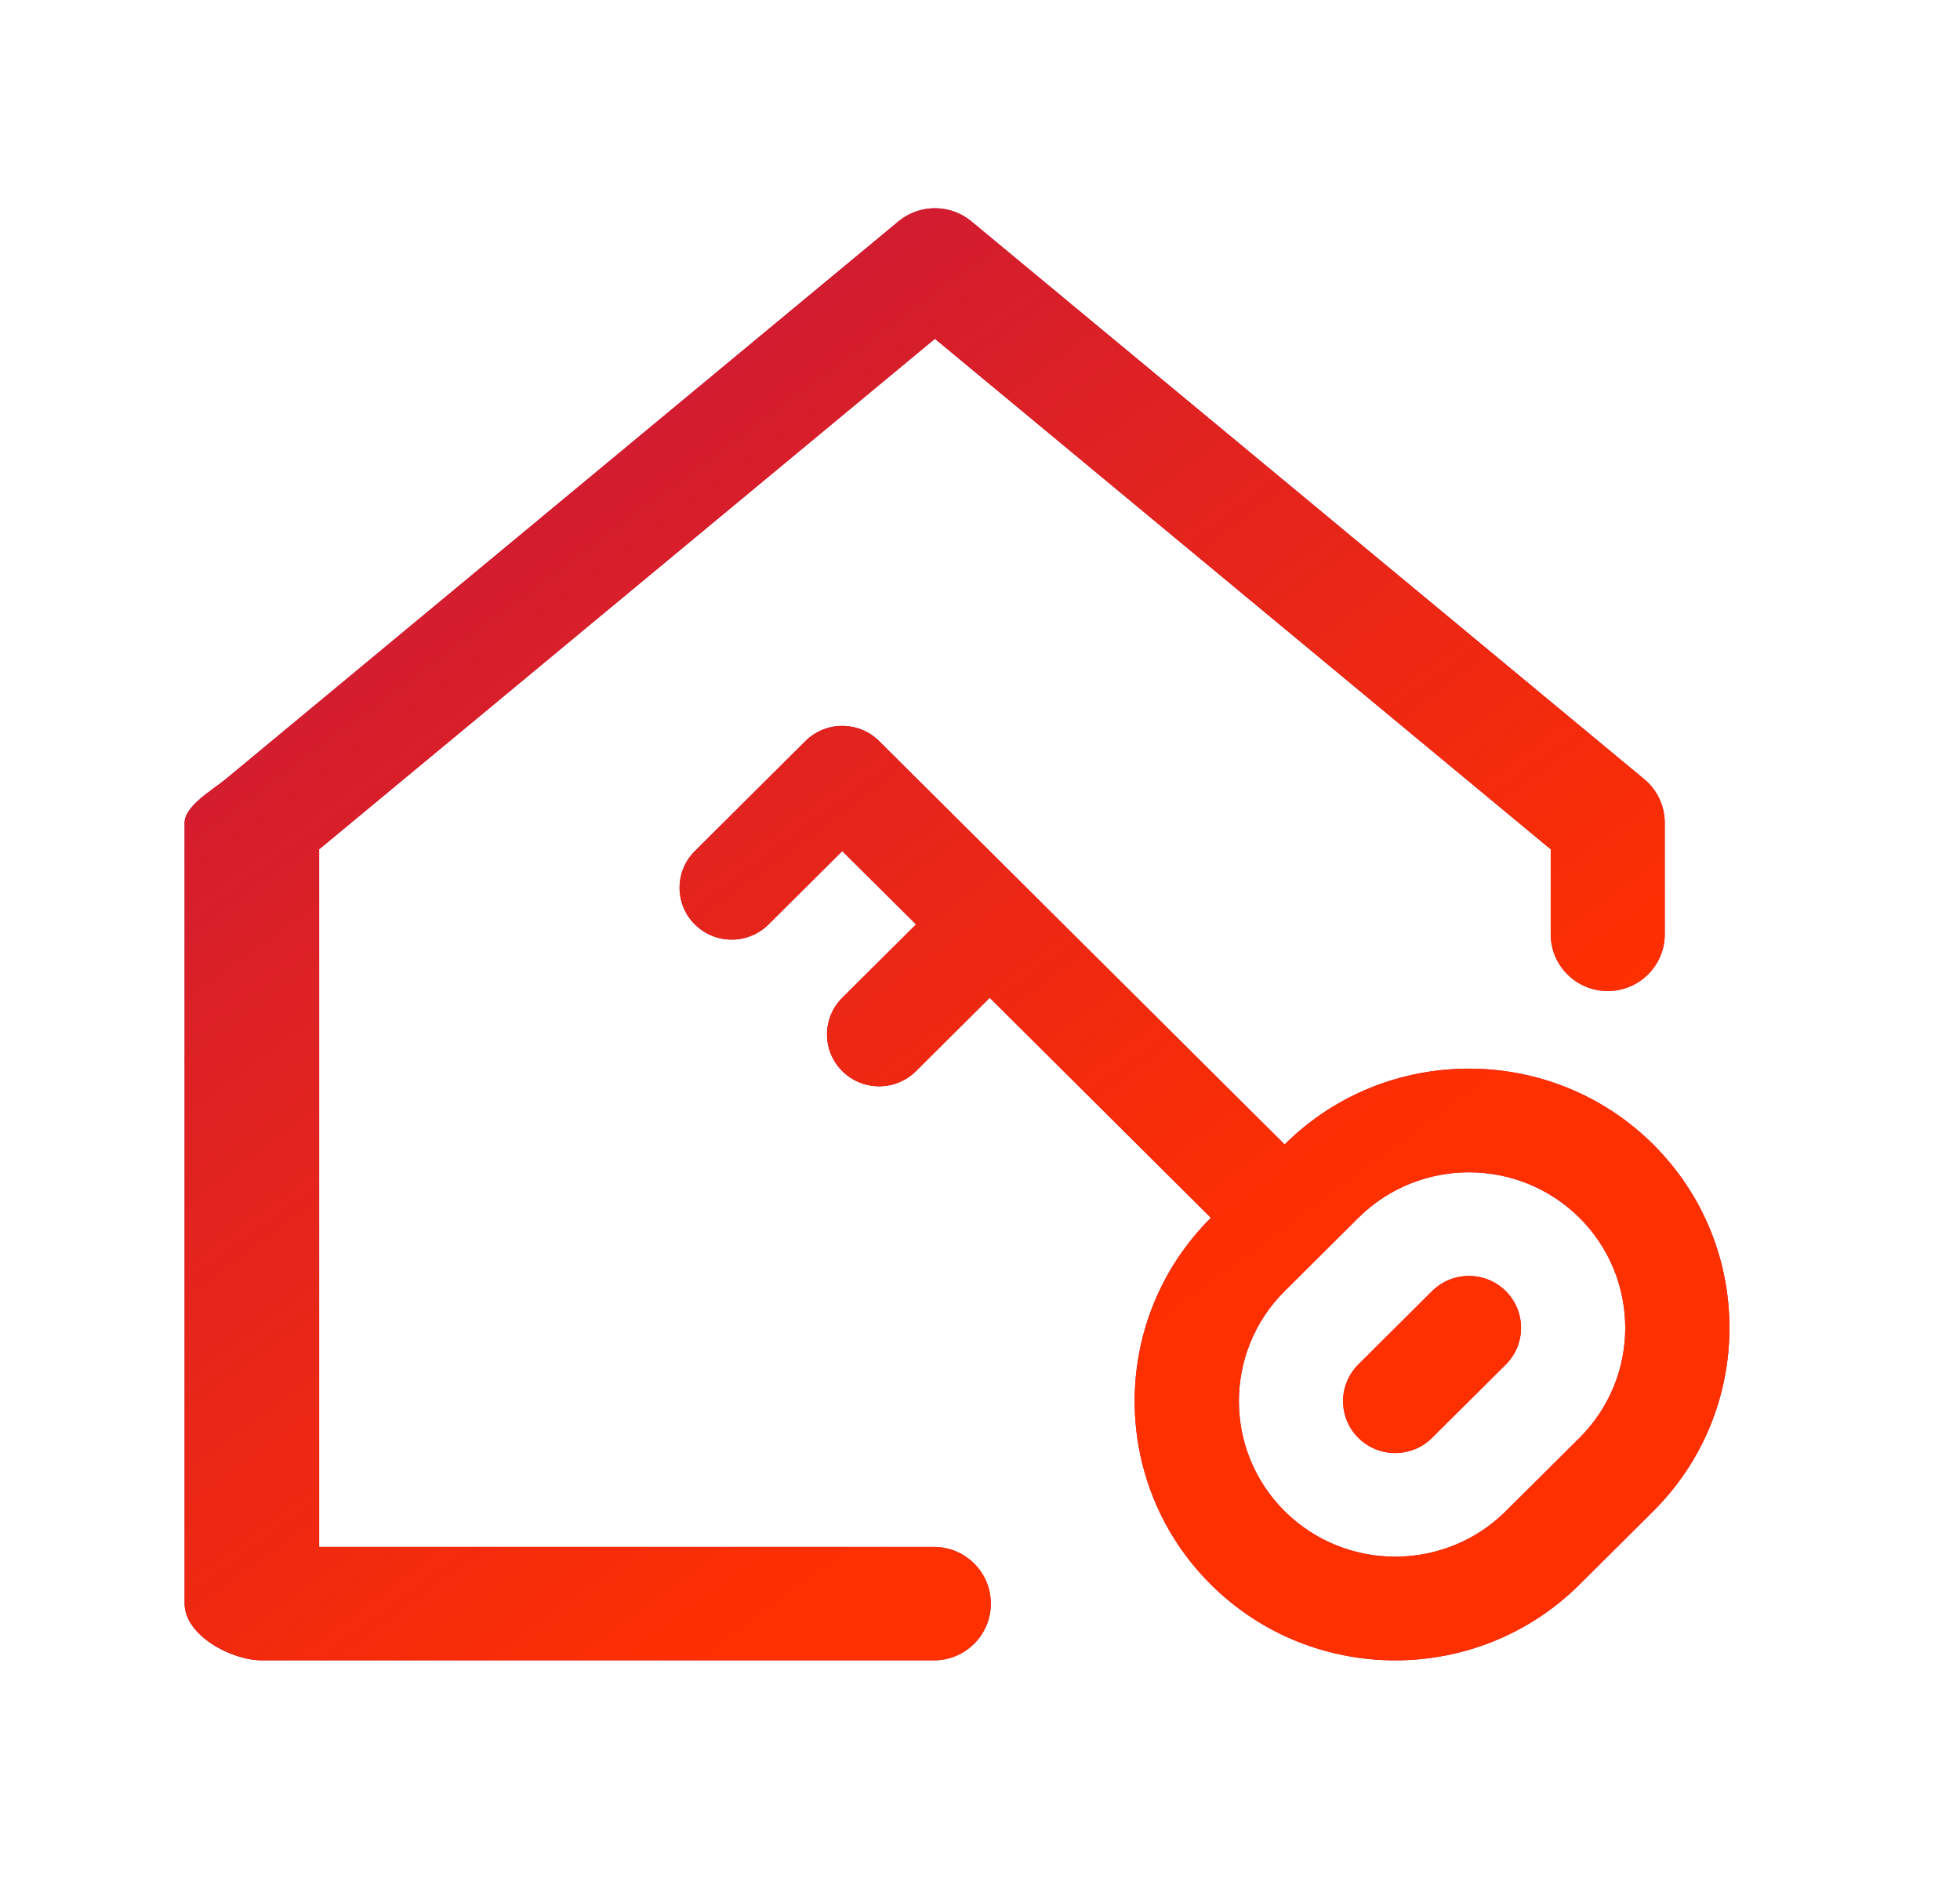 <svg 
 xmlns="http://www.w3.org/2000/svg"
 xmlns:xlink="http://www.w3.org/1999/xlink"
 width="86px" height="83px">
<defs>
<linearGradient id="PSgrad_0" x1="0%" x2="61.566%" y1="0%" y2="78.801%">
  <stop offset="0%" stop-color="rgb(192,20,67)" stop-opacity="1" />
  <stop offset="100%" stop-color="rgb(255,48,0)" stop-opacity="1" />
</linearGradient>

</defs>
<path fill-rule="evenodd"  fill="rgb(192, 20, 67)"
 d="M70.543,43.479 C69.161,43.479 68.042,42.364 68.042,40.990 L68.042,37.262 L41.022,14.864 L14.004,37.262 L14.004,67.867 L40.974,67.867 C42.356,67.867 43.475,68.981 43.475,70.356 C43.475,71.730 42.356,72.844 40.974,72.844 L11.502,72.844 C10.120,72.844 8.1,71.730 8.1,70.356 L8.1,36.096 C8.1,35.358 9.330,34.657 9.900,34.185 L39.421,9.713 C40.349,8.944 41.696,8.944 42.624,9.713 L72.145,34.185 C72.715,34.657 73.045,35.358 73.045,36.096 L73.045,40.990 C73.045,42.364 71.925,43.479 70.543,43.479 ZM43.427,43.775 L40.192,46.993 C39.299,47.881 37.851,47.881 36.957,46.993 C36.064,46.105 36.064,44.664 36.957,43.775 L40.192,40.557 L36.957,37.340 L33.722,40.557 C32.829,41.446 31.381,41.446 30.488,40.557 C29.595,39.669 29.594,38.228 30.488,37.340 L35.340,32.513 C36.233,31.625 37.682,31.625 38.575,32.513 L56.366,50.211 C60.825,45.775 68.080,45.775 72.540,50.211 C76.999,54.647 76.999,61.864 72.540,66.300 L69.306,69.517 C64.846,73.953 57.590,73.953 53.131,69.517 C48.672,65.081 48.672,57.864 53.131,53.429 L43.427,43.775 ZM56.366,66.300 C59.042,68.961 63.395,68.961 66.071,66.300 L69.306,63.082 C71.981,60.421 71.980,56.090 69.305,53.429 C66.630,50.768 62.276,50.767 59.601,53.429 L56.366,56.646 C53.691,59.307 53.691,63.639 56.366,66.300 ZM62.835,56.646 C63.729,55.758 65.177,55.757 66.071,56.646 C66.963,57.535 66.963,58.976 66.071,59.864 L62.835,63.082 C61.943,63.971 60.494,63.971 59.601,63.082 C58.708,62.193 58.708,60.753 59.601,59.864 L62.835,56.646 Z"/>
<path fill="url(#PSgrad_0)"
 d="M70.543,43.479 C69.161,43.479 68.042,42.364 68.042,40.990 L68.042,37.262 L41.022,14.864 L14.004,37.262 L14.004,67.867 L40.974,67.867 C42.356,67.867 43.475,68.981 43.475,70.356 C43.475,71.730 42.356,72.844 40.974,72.844 L11.502,72.844 C10.120,72.844 8.1,71.730 8.1,70.356 L8.1,36.096 C8.1,35.358 9.330,34.657 9.900,34.185 L39.421,9.713 C40.349,8.944 41.696,8.944 42.624,9.713 L72.145,34.185 C72.715,34.657 73.045,35.358 73.045,36.096 L73.045,40.990 C73.045,42.364 71.925,43.479 70.543,43.479 ZM43.427,43.775 L40.192,46.993 C39.299,47.881 37.851,47.881 36.957,46.993 C36.064,46.105 36.064,44.664 36.957,43.775 L40.192,40.557 L36.957,37.340 L33.722,40.557 C32.829,41.446 31.381,41.446 30.488,40.557 C29.595,39.669 29.594,38.228 30.488,37.340 L35.340,32.513 C36.233,31.625 37.682,31.625 38.575,32.513 L56.366,50.211 C60.825,45.775 68.080,45.775 72.540,50.211 C76.999,54.647 76.999,61.864 72.540,66.300 L69.306,69.517 C64.846,73.953 57.590,73.953 53.131,69.517 C48.672,65.081 48.672,57.864 53.131,53.429 L43.427,43.775 ZM56.366,66.300 C59.042,68.961 63.395,68.961 66.071,66.300 L69.306,63.082 C71.981,60.421 71.980,56.090 69.305,53.429 C66.630,50.768 62.276,50.767 59.601,53.429 L56.366,56.646 C53.691,59.307 53.691,63.639 56.366,66.300 ZM62.835,56.646 C63.729,55.758 65.177,55.757 66.071,56.646 C66.963,57.535 66.963,58.976 66.071,59.864 L62.835,63.082 C61.943,63.971 60.494,63.971 59.601,63.082 C58.708,62.193 58.708,60.753 59.601,59.864 L62.835,56.646 Z"/>
</svg>